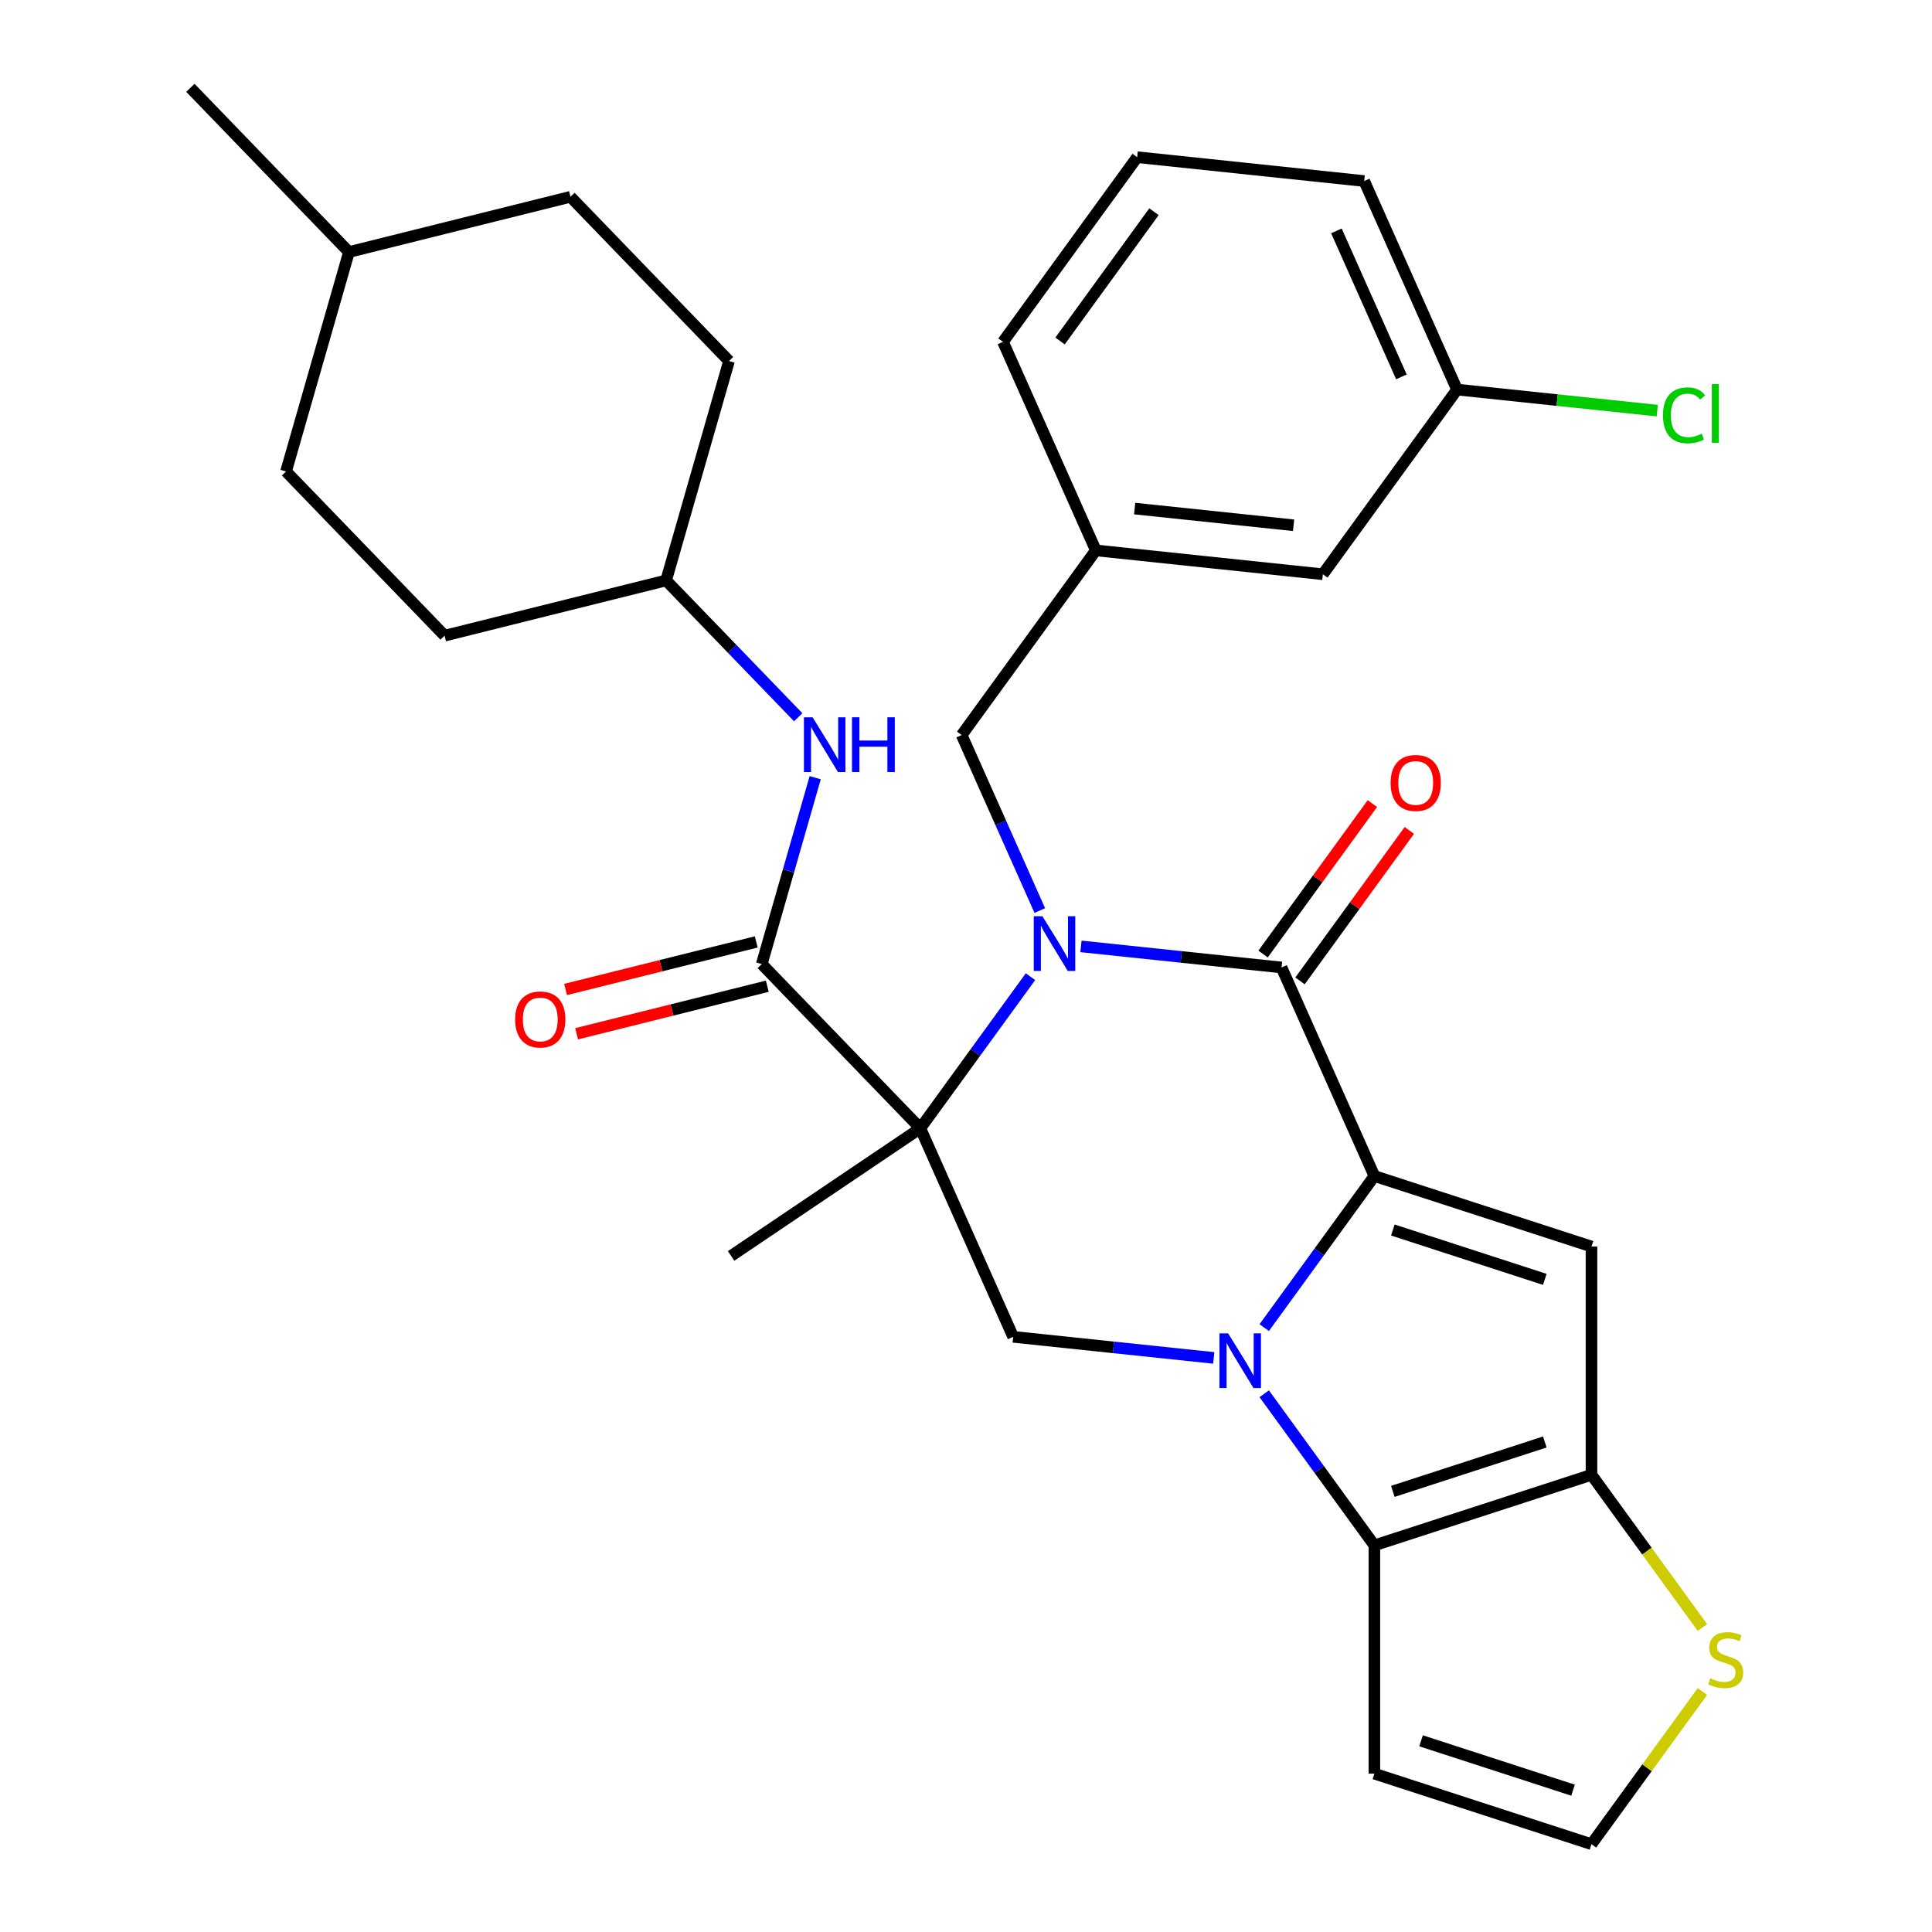 <?xml version='1.0' encoding='iso-8859-1'?>
<svg version='1.1' baseProfile='full'
              xmlns='http://www.w3.org/2000/svg'
                      xmlns:rdkit='http://www.rdkit.org/xml'
                      xmlns:xlink='http://www.w3.org/1999/xlink'
                  xml:space='preserve'
width='1000px' height='1000px' viewBox='0 0 1000 1000'>
<!-- END OF HEADER -->
<rect style='opacity:1.0;fill:#FFFFFF;stroke:none' width='1000' height='1000' x='0' y='0'> </rect>
<path class='bond-0' d='M 654.363,687.176 L 682.871,647.938' style='fill:none;fill-rule:evenodd;stroke:#0000FF;stroke-width:6px;stroke-linecap:butt;stroke-linejoin:miter;stroke-opacity:1' />
<path class='bond-0' d='M 682.871,647.938 L 711.379,608.7' style='fill:none;fill-rule:evenodd;stroke:#000000;stroke-width:6px;stroke-linecap:butt;stroke-linejoin:miter;stroke-opacity:1' />
<path class='bond-5' d='M 654.363,721.404 L 682.871,760.641' style='fill:none;fill-rule:evenodd;stroke:#0000FF;stroke-width:6px;stroke-linecap:butt;stroke-linejoin:miter;stroke-opacity:1' />
<path class='bond-5' d='M 682.871,760.641 L 711.379,799.879' style='fill:none;fill-rule:evenodd;stroke:#000000;stroke-width:6px;stroke-linecap:butt;stroke-linejoin:miter;stroke-opacity:1' />
<path class='bond-8' d='M 628.235,702.85 L 576.328,697.395' style='fill:none;fill-rule:evenodd;stroke:#0000FF;stroke-width:6px;stroke-linecap:butt;stroke-linejoin:miter;stroke-opacity:1' />
<path class='bond-8' d='M 576.328,697.395 L 524.421,691.939' style='fill:none;fill-rule:evenodd;stroke:#000000;stroke-width:6px;stroke-linecap:butt;stroke-linejoin:miter;stroke-opacity:1' />
<path class='bond-3' d='M 711.379,608.7 L 663.321,500.761' style='fill:none;fill-rule:evenodd;stroke:#000000;stroke-width:6px;stroke-linecap:butt;stroke-linejoin:miter;stroke-opacity:1' />
<path class='bond-4' d='M 711.379,608.7 L 823.75,645.212' style='fill:none;fill-rule:evenodd;stroke:#000000;stroke-width:6px;stroke-linecap:butt;stroke-linejoin:miter;stroke-opacity:1' />
<path class='bond-4' d='M 720.932,636.652 L 799.592,662.21' style='fill:none;fill-rule:evenodd;stroke:#000000;stroke-width:6px;stroke-linecap:butt;stroke-linejoin:miter;stroke-opacity:1' />
<path class='bond-1' d='M 533.379,505.524 L 504.871,544.762' style='fill:none;fill-rule:evenodd;stroke:#0000FF;stroke-width:6px;stroke-linecap:butt;stroke-linejoin:miter;stroke-opacity:1' />
<path class='bond-1' d='M 504.871,544.762 L 476.364,583.999' style='fill:none;fill-rule:evenodd;stroke:#000000;stroke-width:6px;stroke-linecap:butt;stroke-linejoin:miter;stroke-opacity:1' />
<path class='bond-12' d='M 538.194,471.296 L 517.974,425.883' style='fill:none;fill-rule:evenodd;stroke:#0000FF;stroke-width:6px;stroke-linecap:butt;stroke-linejoin:miter;stroke-opacity:1' />
<path class='bond-12' d='M 517.974,425.883 L 497.755,380.47' style='fill:none;fill-rule:evenodd;stroke:#000000;stroke-width:6px;stroke-linecap:butt;stroke-linejoin:miter;stroke-opacity:1' />
<path class='bond-32' d='M 559.507,489.849 L 611.414,495.305' style='fill:none;fill-rule:evenodd;stroke:#0000FF;stroke-width:6px;stroke-linecap:butt;stroke-linejoin:miter;stroke-opacity:1' />
<path class='bond-32' d='M 611.414,495.305 L 663.321,500.761' style='fill:none;fill-rule:evenodd;stroke:#000000;stroke-width:6px;stroke-linecap:butt;stroke-linejoin:miter;stroke-opacity:1' />
<path class='bond-2' d='M 476.364,583.999 L 524.421,691.939' style='fill:none;fill-rule:evenodd;stroke:#000000;stroke-width:6px;stroke-linecap:butt;stroke-linejoin:miter;stroke-opacity:1' />
<path class='bond-7' d='M 476.364,583.999 L 394.286,499.006' style='fill:none;fill-rule:evenodd;stroke:#000000;stroke-width:6px;stroke-linecap:butt;stroke-linejoin:miter;stroke-opacity:1' />
<path class='bond-17' d='M 476.364,583.999 L 378.409,650.071' style='fill:none;fill-rule:evenodd;stroke:#000000;stroke-width:6px;stroke-linecap:butt;stroke-linejoin:miter;stroke-opacity:1' />
<path class='bond-14' d='M 672.88,507.706 L 701.169,468.768' style='fill:none;fill-rule:evenodd;stroke:#000000;stroke-width:6px;stroke-linecap:butt;stroke-linejoin:miter;stroke-opacity:1' />
<path class='bond-14' d='M 701.169,468.768 L 729.459,429.83' style='fill:none;fill-rule:evenodd;stroke:#FF0000;stroke-width:6px;stroke-linecap:butt;stroke-linejoin:miter;stroke-opacity:1' />
<path class='bond-14' d='M 653.762,493.816 L 682.052,454.878' style='fill:none;fill-rule:evenodd;stroke:#000000;stroke-width:6px;stroke-linecap:butt;stroke-linejoin:miter;stroke-opacity:1' />
<path class='bond-14' d='M 682.052,454.878 L 710.342,415.94' style='fill:none;fill-rule:evenodd;stroke:#FF0000;stroke-width:6px;stroke-linecap:butt;stroke-linejoin:miter;stroke-opacity:1' />
<path class='bond-31' d='M 823.75,645.212 L 823.75,763.367' style='fill:none;fill-rule:evenodd;stroke:#000000;stroke-width:6px;stroke-linecap:butt;stroke-linejoin:miter;stroke-opacity:1' />
<path class='bond-6' d='M 711.379,799.879 L 823.75,763.367' style='fill:none;fill-rule:evenodd;stroke:#000000;stroke-width:6px;stroke-linecap:butt;stroke-linejoin:miter;stroke-opacity:1' />
<path class='bond-6' d='M 720.932,771.928 L 799.592,746.369' style='fill:none;fill-rule:evenodd;stroke:#000000;stroke-width:6px;stroke-linecap:butt;stroke-linejoin:miter;stroke-opacity:1' />
<path class='bond-10' d='M 711.379,799.879 L 711.379,918.034' style='fill:none;fill-rule:evenodd;stroke:#000000;stroke-width:6px;stroke-linecap:butt;stroke-linejoin:miter;stroke-opacity:1' />
<path class='bond-9' d='M 823.75,763.367 L 852.458,802.88' style='fill:none;fill-rule:evenodd;stroke:#000000;stroke-width:6px;stroke-linecap:butt;stroke-linejoin:miter;stroke-opacity:1' />
<path class='bond-9' d='M 852.458,802.88 L 881.166,842.393' style='fill:none;fill-rule:evenodd;stroke:#CCCC00;stroke-width:6px;stroke-linecap:butt;stroke-linejoin:miter;stroke-opacity:1' />
<path class='bond-11' d='M 394.286,499.006 L 408.117,450.774' style='fill:none;fill-rule:evenodd;stroke:#000000;stroke-width:6px;stroke-linecap:butt;stroke-linejoin:miter;stroke-opacity:1' />
<path class='bond-11' d='M 408.117,450.774 L 421.947,402.542' style='fill:none;fill-rule:evenodd;stroke:#0000FF;stroke-width:6px;stroke-linecap:butt;stroke-linejoin:miter;stroke-opacity:1' />
<path class='bond-15' d='M 391.428,487.541 L 342.082,499.845' style='fill:none;fill-rule:evenodd;stroke:#000000;stroke-width:6px;stroke-linecap:butt;stroke-linejoin:miter;stroke-opacity:1' />
<path class='bond-15' d='M 342.082,499.845 L 292.737,512.148' style='fill:none;fill-rule:evenodd;stroke:#FF0000;stroke-width:6px;stroke-linecap:butt;stroke-linejoin:miter;stroke-opacity:1' />
<path class='bond-15' d='M 397.145,510.47 L 347.799,522.774' style='fill:none;fill-rule:evenodd;stroke:#000000;stroke-width:6px;stroke-linecap:butt;stroke-linejoin:miter;stroke-opacity:1' />
<path class='bond-15' d='M 347.799,522.774 L 298.454,535.077' style='fill:none;fill-rule:evenodd;stroke:#FF0000;stroke-width:6px;stroke-linecap:butt;stroke-linejoin:miter;stroke-opacity:1' />
<path class='bond-33' d='M 881.166,875.519 L 852.458,915.032' style='fill:none;fill-rule:evenodd;stroke:#CCCC00;stroke-width:6px;stroke-linecap:butt;stroke-linejoin:miter;stroke-opacity:1' />
<path class='bond-33' d='M 852.458,915.032 L 823.75,954.545' style='fill:none;fill-rule:evenodd;stroke:#000000;stroke-width:6px;stroke-linecap:butt;stroke-linejoin:miter;stroke-opacity:1' />
<path class='bond-13' d='M 711.379,918.034 L 823.75,954.545' style='fill:none;fill-rule:evenodd;stroke:#000000;stroke-width:6px;stroke-linecap:butt;stroke-linejoin:miter;stroke-opacity:1' />
<path class='bond-13' d='M 735.537,901.036 L 814.197,926.594' style='fill:none;fill-rule:evenodd;stroke:#000000;stroke-width:6px;stroke-linecap:butt;stroke-linejoin:miter;stroke-opacity:1' />
<path class='bond-18' d='M 413.16,371.248 L 378.969,335.841' style='fill:none;fill-rule:evenodd;stroke:#0000FF;stroke-width:6px;stroke-linecap:butt;stroke-linejoin:miter;stroke-opacity:1' />
<path class='bond-18' d='M 378.969,335.841 L 344.777,300.435' style='fill:none;fill-rule:evenodd;stroke:#000000;stroke-width:6px;stroke-linecap:butt;stroke-linejoin:miter;stroke-opacity:1' />
<path class='bond-16' d='M 497.755,380.47 L 567.205,284.881' style='fill:none;fill-rule:evenodd;stroke:#000000;stroke-width:6px;stroke-linecap:butt;stroke-linejoin:miter;stroke-opacity:1' />
<path class='bond-19' d='M 567.205,284.881 L 684.712,297.232' style='fill:none;fill-rule:evenodd;stroke:#000000;stroke-width:6px;stroke-linecap:butt;stroke-linejoin:miter;stroke-opacity:1' />
<path class='bond-19' d='M 587.301,263.232 L 669.556,271.878' style='fill:none;fill-rule:evenodd;stroke:#000000;stroke-width:6px;stroke-linecap:butt;stroke-linejoin:miter;stroke-opacity:1' />
<path class='bond-28' d='M 567.205,284.881 L 519.147,176.941' style='fill:none;fill-rule:evenodd;stroke:#000000;stroke-width:6px;stroke-linecap:butt;stroke-linejoin:miter;stroke-opacity:1' />
<path class='bond-22' d='M 344.777,300.435 L 377.345,186.857' style='fill:none;fill-rule:evenodd;stroke:#000000;stroke-width:6px;stroke-linecap:butt;stroke-linejoin:miter;stroke-opacity:1' />
<path class='bond-23' d='M 344.777,300.435 L 230.132,329.019' style='fill:none;fill-rule:evenodd;stroke:#000000;stroke-width:6px;stroke-linecap:butt;stroke-linejoin:miter;stroke-opacity:1' />
<path class='bond-20' d='M 684.712,297.232 L 754.162,201.642' style='fill:none;fill-rule:evenodd;stroke:#000000;stroke-width:6px;stroke-linecap:butt;stroke-linejoin:miter;stroke-opacity:1' />
<path class='bond-21' d='M 754.162,201.642 L 805.979,207.089' style='fill:none;fill-rule:evenodd;stroke:#000000;stroke-width:6px;stroke-linecap:butt;stroke-linejoin:miter;stroke-opacity:1' />
<path class='bond-21' d='M 805.979,207.089 L 857.796,212.535' style='fill:none;fill-rule:evenodd;stroke:#00CC00;stroke-width:6px;stroke-linecap:butt;stroke-linejoin:miter;stroke-opacity:1' />
<path class='bond-35' d='M 754.162,201.642 L 706.104,93.703' style='fill:none;fill-rule:evenodd;stroke:#000000;stroke-width:6px;stroke-linecap:butt;stroke-linejoin:miter;stroke-opacity:1' />
<path class='bond-35' d='M 725.365,195.063 L 691.725,119.505' style='fill:none;fill-rule:evenodd;stroke:#000000;stroke-width:6px;stroke-linecap:butt;stroke-linejoin:miter;stroke-opacity:1' />
<path class='bond-25' d='M 377.345,186.857 L 295.268,101.864' style='fill:none;fill-rule:evenodd;stroke:#000000;stroke-width:6px;stroke-linecap:butt;stroke-linejoin:miter;stroke-opacity:1' />
<path class='bond-24' d='M 230.132,329.019 L 148.055,244.026' style='fill:none;fill-rule:evenodd;stroke:#000000;stroke-width:6px;stroke-linecap:butt;stroke-linejoin:miter;stroke-opacity:1' />
<path class='bond-26' d='M 148.055,244.026 L 180.623,130.448' style='fill:none;fill-rule:evenodd;stroke:#000000;stroke-width:6px;stroke-linecap:butt;stroke-linejoin:miter;stroke-opacity:1' />
<path class='bond-34' d='M 295.268,101.864 L 180.623,130.448' style='fill:none;fill-rule:evenodd;stroke:#000000;stroke-width:6px;stroke-linecap:butt;stroke-linejoin:miter;stroke-opacity:1' />
<path class='bond-30' d='M 180.623,130.448 L 98.545,45.455' style='fill:none;fill-rule:evenodd;stroke:#000000;stroke-width:6px;stroke-linecap:butt;stroke-linejoin:miter;stroke-opacity:1' />
<path class='bond-27' d='M 588.597,81.352 L 519.147,176.941' style='fill:none;fill-rule:evenodd;stroke:#000000;stroke-width:6px;stroke-linecap:butt;stroke-linejoin:miter;stroke-opacity:1' />
<path class='bond-27' d='M 597.297,109.58 L 548.682,176.493' style='fill:none;fill-rule:evenodd;stroke:#000000;stroke-width:6px;stroke-linecap:butt;stroke-linejoin:miter;stroke-opacity:1' />
<path class='bond-29' d='M 588.597,81.352 L 706.104,93.703' style='fill:none;fill-rule:evenodd;stroke:#000000;stroke-width:6px;stroke-linecap:butt;stroke-linejoin:miter;stroke-opacity:1' />
<path  class='atom-0' d='M 635.669 690.13
L 644.949 705.13
Q 645.869 706.61, 647.349 709.29
Q 648.829 711.97, 648.909 712.13
L 648.909 690.13
L 652.669 690.13
L 652.669 718.45
L 648.789 718.45
L 638.829 702.05
Q 637.669 700.13, 636.429 697.93
Q 635.229 695.73, 634.869 695.05
L 634.869 718.45
L 631.189 718.45
L 631.189 690.13
L 635.669 690.13
' fill='#0000FF'/>
<path  class='atom-2' d='M 539.553 474.25
L 548.833 489.25
Q 549.753 490.73, 551.233 493.41
Q 552.713 496.09, 552.793 496.25
L 552.793 474.25
L 556.553 474.25
L 556.553 502.57
L 552.673 502.57
L 542.713 486.17
Q 541.553 484.25, 540.313 482.05
Q 539.113 479.85, 538.753 479.17
L 538.753 502.57
L 535.073 502.57
L 535.073 474.25
L 539.553 474.25
' fill='#0000FF'/>
<path  class='atom-10' d='M 885.2 868.676
Q 885.52 868.796, 886.84 869.356
Q 888.16 869.916, 889.6 870.276
Q 891.08 870.596, 892.52 870.596
Q 895.2 870.596, 896.76 869.316
Q 898.32 867.996, 898.32 865.716
Q 898.32 864.156, 897.52 863.196
Q 896.76 862.236, 895.56 861.716
Q 894.36 861.196, 892.36 860.596
Q 889.84 859.836, 888.32 859.116
Q 886.84 858.396, 885.76 856.876
Q 884.72 855.356, 884.72 852.796
Q 884.72 849.236, 887.12 847.036
Q 889.56 844.836, 894.36 844.836
Q 897.64 844.836, 901.36 846.396
L 900.44 849.476
Q 897.04 848.076, 894.48 848.076
Q 891.72 848.076, 890.2 849.236
Q 888.68 850.356, 888.72 852.316
Q 888.72 853.836, 889.48 854.756
Q 890.28 855.676, 891.4 856.196
Q 892.56 856.716, 894.48 857.316
Q 897.04 858.116, 898.56 858.916
Q 900.08 859.716, 901.16 861.356
Q 902.28 862.956, 902.28 865.716
Q 902.28 869.636, 899.64 871.756
Q 897.04 873.836, 892.68 873.836
Q 890.16 873.836, 888.24 873.276
Q 886.36 872.756, 884.12 871.836
L 885.2 868.676
' fill='#CCCC00'/>
<path  class='atom-12' d='M 420.594 371.268
L 429.874 386.268
Q 430.794 387.748, 432.274 390.428
Q 433.754 393.108, 433.834 393.268
L 433.834 371.268
L 437.594 371.268
L 437.594 399.588
L 433.714 399.588
L 423.754 383.188
Q 422.594 381.268, 421.354 379.068
Q 420.154 376.868, 419.794 376.188
L 419.794 399.588
L 416.114 399.588
L 416.114 371.268
L 420.594 371.268
' fill='#0000FF'/>
<path  class='atom-12' d='M 440.994 371.268
L 444.834 371.268
L 444.834 383.308
L 459.314 383.308
L 459.314 371.268
L 463.154 371.268
L 463.154 399.588
L 459.314 399.588
L 459.314 386.508
L 444.834 386.508
L 444.834 399.588
L 440.994 399.588
L 440.994 371.268
' fill='#0000FF'/>
<path  class='atom-15' d='M 719.77 405.251
Q 719.77 398.451, 723.13 394.651
Q 726.49 390.851, 732.77 390.851
Q 739.05 390.851, 742.41 394.651
Q 745.77 398.451, 745.77 405.251
Q 745.77 412.131, 742.37 416.051
Q 738.97 419.931, 732.77 419.931
Q 726.53 419.931, 723.13 416.051
Q 719.77 412.171, 719.77 405.251
M 732.77 416.731
Q 737.09 416.731, 739.41 413.851
Q 741.77 410.931, 741.77 405.251
Q 741.77 399.691, 739.41 396.891
Q 737.09 394.051, 732.77 394.051
Q 728.45 394.051, 726.09 396.851
Q 723.77 399.651, 723.77 405.251
Q 723.77 410.971, 726.09 413.851
Q 728.45 416.731, 732.77 416.731
' fill='#FF0000'/>
<path  class='atom-16' d='M 266.641 527.67
Q 266.641 520.87, 270.001 517.07
Q 273.361 513.27, 279.641 513.27
Q 285.921 513.27, 289.281 517.07
Q 292.641 520.87, 292.641 527.67
Q 292.641 534.55, 289.241 538.47
Q 285.841 542.35, 279.641 542.35
Q 273.401 542.35, 270.001 538.47
Q 266.641 534.59, 266.641 527.67
M 279.641 539.15
Q 283.961 539.15, 286.281 536.27
Q 288.641 533.35, 288.641 527.67
Q 288.641 522.11, 286.281 519.31
Q 283.961 516.47, 279.641 516.47
Q 275.321 516.47, 272.961 519.27
Q 270.641 522.07, 270.641 527.67
Q 270.641 533.39, 272.961 536.27
Q 275.321 539.15, 279.641 539.15
' fill='#FF0000'/>
<path  class='atom-22' d='M 860.75 214.973
Q 860.75 207.933, 864.03 204.253
Q 867.35 200.533, 873.63 200.533
Q 879.47 200.533, 882.59 204.653
L 879.95 206.813
Q 877.67 203.813, 873.63 203.813
Q 869.35 203.813, 867.07 206.693
Q 864.83 209.533, 864.83 214.973
Q 864.83 220.573, 867.15 223.453
Q 869.51 226.333, 874.07 226.333
Q 877.19 226.333, 880.83 224.453
L 881.95 227.453
Q 880.47 228.413, 878.23 228.973
Q 875.99 229.533, 873.51 229.533
Q 867.35 229.533, 864.03 225.773
Q 860.75 222.013, 860.75 214.973
' fill='#00CC00'/>
<path  class='atom-22' d='M 886.03 198.813
L 889.71 198.813
L 889.71 229.173
L 886.03 229.173
L 886.03 198.813
' fill='#00CC00'/>
</svg>
